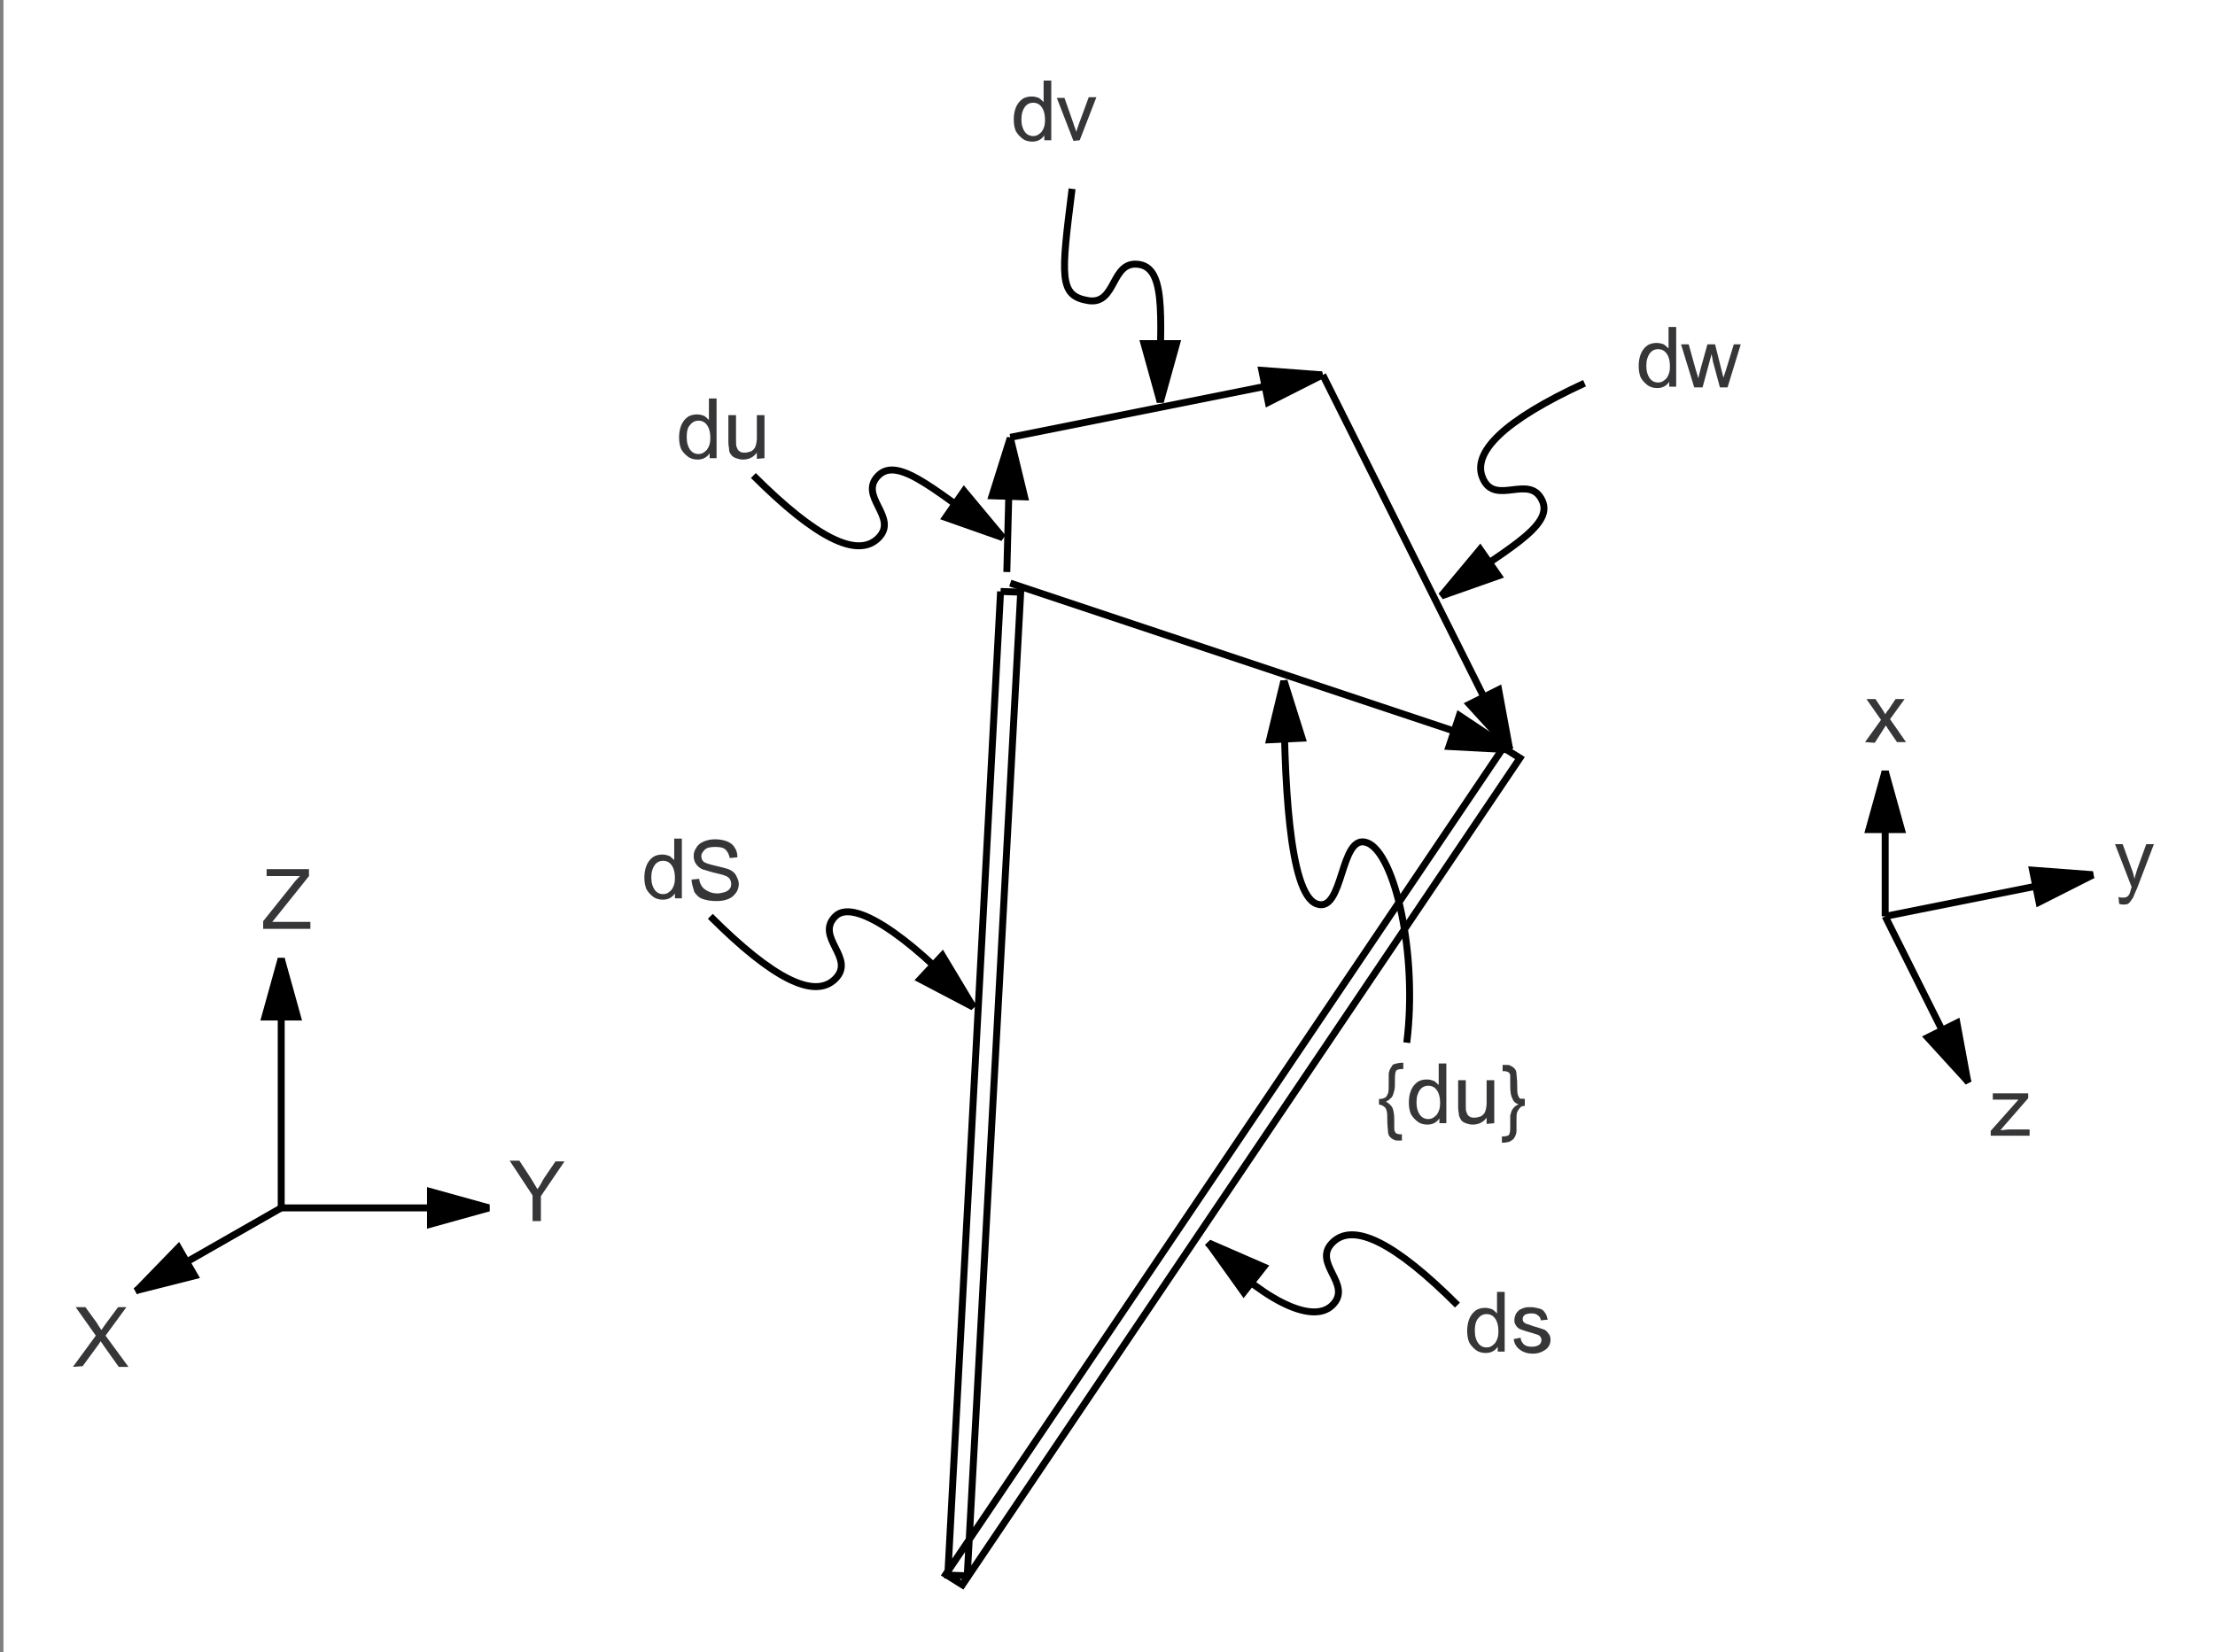 <?xml version="1.0" encoding="utf-8"?>
<!-- Generator: Adobe Illustrator 14.0.0, SVG Export Plug-In . SVG Version: 6.00 Build 43363)  -->

<svg version="1.1" id="Layer_1" xmlns="http://www.w3.org/2000/svg" xmlns:xlink="http://www.w3.org/1999/xlink" x="0px" y="0px"
	 width="319px" height="238px" viewBox="0 0 319 238" enable-background="new 0 0 319 238" xml:space="preserve">
<rect x="0" y="0" width="319" height="238" fill="#808080" stroke="none"/>
<g>
	<rect x="0.5" fill="#FFFFFF" width="319" height="238"/>
	<path fill="none" stroke="#000000" stroke-miterlimit="10" d="M144.1,85.2l2.9,0.1L139.3,227l-2.8-0.1L144.1,85.2 M216.5,107.7
		l2.4,1.5L138.6,228.3l-2.399-1.5L216.5,107.7 M140.3,145.1c-7.3-8.3-17-16.1-20-13.1s3,6,0,9s-9,0-18-9"/>
	<polygon points="140.3,145.1 139.9,145.5 131.7,141.2 135.8,136.8 140.6,144.8 	"/>
	<path fill="none" stroke="#000000" stroke-miterlimit="10" d="M167.1,58c-0.199-10.8,1.2-19.2-3-19.9
		C159.9,37.4,160.9,44,156.7,43.3s-3.9-3.399-2.3-16.1"/>
	<polygon points="167.1,58 166.6,58 164.1,49 170.1,49 167.6,58 	"/>
	<path fill="none" stroke="#000000" stroke-miterlimit="10" d="M144.5,77.5c-9-6-15-12-18-9s3,6,0,9s-9,0-18-9"/>
	<polygon points="144.5,77.5 144.2,77.9 135.4,74.8 138.8,69.9 144.8,77.1 	"/>
	<path fill="none" stroke="#000000" stroke-miterlimit="10" d="M207.5,85.9c8.7-6.4,16.4-10,14.6-13.801
		c-1.8-3.899-6.699,0.801-8.5-3.1c-1.8-3.8,3.101-8.5,14.601-13.8"/>
	<polygon points="207.5,85.9 207.2,85.5 213.2,78.3 216.6,83.2 207.8,86.3 	"/>
	<path fill="none" stroke="#000000" stroke-miterlimit="10" d="M184.9,98c0,14,0.699,30.7,4.699,32.2s3.301-10.3,7.301-8.8
		s7.3,16.1,5.699,28.8"/>
	<polygon points="184.9,98 185.4,97.9 188.2,106.8 182.2,107.1 184.4,98 	"/>
	<path fill="none" stroke="#000000" stroke-miterlimit="10" d="M173.9,179c7.399,7.9,15,12,18,9s-3-6,0-9s9,0,18,9"/>
	<polygon points="173.9,179 174.3,178.6 182.8,182.3 179.1,187 173.6,179.3 	"/>
	<path fill="#363639" d="M97.2,129.5v-0.8c-0.4,0.6-1,0.899-1.7,0.899c-0.5,0-1-0.1-1.4-0.399c-0.399-0.3-0.699-0.601-1-1.101
		c-0.199-0.5-0.3-1-0.3-1.699c0-0.601,0.101-1.2,0.3-1.7c0.2-0.5,0.5-0.9,0.9-1.2s0.9-0.4,1.4-0.4c0.399,0,0.699,0.101,1,0.2
		c0.3,0.2,0.5,0.4,0.699,0.601V120.8H98.2v8.601h-1 M93.8,126.4c0,0.8,0.2,1.399,0.5,1.8c0.3,0.399,0.7,0.6,1.2,0.6s0.8-0.2,1.2-0.6
		c0.3-0.4,0.5-0.9,0.5-1.7c0-0.9-0.2-1.5-0.5-1.9c-0.3-0.399-0.7-0.6-1.2-0.6s-0.9,0.2-1.2,0.6C94,125,93.8,125.6,93.8,126.4
		L93.8,126.4z"/>
	<path fill="#363639" d="M99.6,126.7l1.101-0.101c0,0.4,0.2,0.801,0.399,1.101c0.2,0.3,0.5,0.5,0.9,0.7c0.4,0.199,0.8,0.3,1.3,0.3
		c0.4,0,0.8-0.101,1.101-0.2c0.3-0.1,0.6-0.3,0.699-0.5c0.2-0.2,0.2-0.5,0.2-0.7c0-0.3-0.1-0.5-0.2-0.7
		c-0.199-0.199-0.399-0.399-0.8-0.5c-0.2-0.1-0.7-0.199-1.5-0.399s-1.3-0.4-1.7-0.5c-0.399-0.2-0.699-0.5-0.899-0.8
		c-0.2-0.301-0.3-0.7-0.3-1.101c0-0.399,0.1-0.8,0.399-1.2c0.2-0.399,0.601-0.699,1.101-0.899s1-0.3,1.6-0.3s1.2,0.1,1.7,0.3
		s0.899,0.5,1.1,0.899c0.3,0.4,0.4,0.9,0.4,1.4l-1.101,0.1c-0.1-0.5-0.3-0.899-0.6-1.199c-0.3-0.301-0.8-0.4-1.5-0.4
		s-1.2,0.1-1.5,0.4c-0.3,0.3-0.5,0.6-0.5,0.899s0.1,0.601,0.3,0.8c0.2,0.2,0.8,0.4,1.7,0.601s1.6,0.399,1.9,0.5
		c0.5,0.2,0.899,0.5,1.1,0.899c0.2,0.4,0.4,0.801,0.4,1.2c0,0.4-0.101,0.9-0.4,1.3c-0.3,0.4-0.6,0.7-1.1,0.9s-1,0.3-1.7,0.3
		c-0.8,0-1.4-0.1-2-0.3c-0.601-0.2-0.9-0.6-1.2-1C99.8,127.8,99.6,127.3,99.6,126.7L99.6,126.7z"/>
	<path fill="#363639" d="M102.2,66.1v-0.8c-0.4,0.601-1,0.9-1.7,0.9c-0.5,0-1-0.101-1.4-0.4c-0.399-0.3-0.699-0.6-1-1.1
		c-0.199-0.5-0.3-1-0.3-1.7c0-0.6,0.101-1.2,0.3-1.7c0.2-0.5,0.5-0.899,0.9-1.2c0.4-0.3,0.9-0.399,1.4-0.399
		c0.399,0,0.699,0.1,1,0.2c0.3,0.199,0.5,0.399,0.699,0.6v-3.1h1.101V66h-1 M98.9,63c0,0.8,0.199,1.4,0.5,1.8
		c0.3,0.4,0.699,0.601,1.199,0.601s0.801-0.2,1.2-0.601c0.3-0.399,0.5-0.899,0.5-1.7c0-0.899-0.2-1.5-0.5-1.899
		c-0.3-0.4-0.7-0.601-1.2-0.601S99.7,60.8,99.4,61.2C99,61.6,98.9,62.2,98.9,63L98.9,63z"/>
	<path fill="#363639" d="M109,66.1V65.2c-0.5,0.7-1.2,1-2,1c-0.4,0-0.7-0.101-1-0.2s-0.6-0.3-0.7-0.5c-0.2-0.2-0.3-0.5-0.3-0.8
		c0-0.2-0.1-0.5-0.1-1v-3.9h1.1v3.5c0,0.601,0,0.9,0.1,1.101c0.101,0.3,0.2,0.5,0.4,0.6c0.2,0.2,0.5,0.2,0.8,0.2
		s0.601-0.101,0.9-0.2c0.3-0.2,0.5-0.4,0.6-0.7c0.101-0.3,0.2-0.7,0.2-1.2v-3.3h1.1V66L109,66.1L109,66.1z"/>
	<path fill="#363639" d="M150.4,20.3v-0.8c-0.4,0.6-1,0.9-1.7,0.9c-0.5,0-1-0.101-1.4-0.4c-0.399-0.3-0.7-0.6-1-1.1
		c-0.2-0.5-0.3-1-0.3-1.7c0-0.601,0.1-1.2,0.3-1.7s0.5-0.9,0.9-1.2C147.6,14,148.1,13.9,148.6,13.9c0.4,0,0.7,0.1,1,0.199
		c0.301,0.2,0.5,0.4,0.7,0.601V11.6h1.101V20.2h-1 M147.1,17.2c0,0.8,0.2,1.399,0.5,1.8c0.301,0.4,0.7,0.6,1.2,0.6
		s0.8-0.199,1.2-0.6c0.3-0.4,0.5-0.9,0.5-1.7c0-0.899-0.2-1.5-0.5-1.899c-0.3-0.4-0.7-0.601-1.2-0.601S147.9,15,147.6,15.4
		C147.3,15.8,147.1,16.4,147.1,17.2L147.1,17.2z"/>
	<path fill="#363639" d="M154.6,20.3l-2.399-6.2h1.1l1.3,3.7c0.101,0.4,0.301,0.8,0.4,1.2c0.1-0.3,0.2-0.7,0.4-1.2L156.8,14h1.101
		l-2.4,6.2L154.6,20.3L154.6,20.3z"/>
	<path fill="#363639" d="M240.4,55.8V55c-0.4,0.6-1,0.9-1.7,0.9c-0.5,0-1-0.101-1.4-0.4c-0.399-0.3-0.7-0.6-1-1.1
		c-0.2-0.5-0.3-1-0.3-1.7c0-0.601,0.1-1.2,0.3-1.7s0.5-0.9,0.9-1.2C237.6,49.5,238.1,49.4,238.6,49.4c0.4,0,0.7,0.1,1,0.199
		c0.301,0.2,0.5,0.4,0.7,0.601V47.1h1.101V55.7h-1 M237.1,52.7c0,0.8,0.2,1.399,0.5,1.8c0.301,0.4,0.7,0.6,1.2,0.6
		s0.8-0.199,1.2-0.6c0.3-0.4,0.5-0.9,0.5-1.7c0-0.899-0.2-1.5-0.5-1.899c-0.3-0.4-0.7-0.601-1.2-0.601s-0.899,0.2-1.2,0.601
		C237.3,51.3,237.1,51.9,237.1,52.7L237.1,52.7z"/>
	<path fill="#363639" d="M244,55.8l-1.9-6.2h1.101l1,3.601l0.399,1.3c0-0.1,0.101-0.5,0.301-1.3l1-3.601h1.1l0.9,3.601l0.3,1.2
		l0.399-1.2L249.7,49.6h1l-1.9,6.2h-1.1l-1-3.7l-0.2-1.1l-1.3,4.8H244L244,55.8z"/>
	<path fill="#363639" d="M198.8,158.3c0.3,0,0.5-0.1,0.7-0.2c0.2-0.1,0.3-0.399,0.4-0.6c0.1-0.3,0.1-0.7,0.1-1.4c0-0.6,0-1.1,0-1.3
		c0-0.3,0.1-0.6,0.2-0.8c0.1-0.2,0.2-0.3,0.3-0.5s0.3-0.2,0.6-0.3c0.101,0,0.4-0.101,0.7-0.101h0.3v0.9H201.9
		c-0.4,0-0.7,0.1-0.801,0.2c-0.1,0.1-0.199,0.5-0.199,1c0,1,0,1.7-0.101,1.899c-0.1,0.4-0.2,0.801-0.399,1
		c-0.2,0.2-0.4,0.4-0.801,0.601c0.4,0.2,0.7,0.5,0.9,0.8c0.2,0.4,0.3,1,0.3,1.8c0,0.7,0,1.2,0,1.3c0,0.301,0.101,0.4,0.2,0.601
		c0.1,0.1,0.4,0.2,0.7,0.2h0.2v0.899H201.6c-0.399,0-0.699,0-0.8-0.1c-0.3-0.101-0.5-0.3-0.6-0.4c-0.2-0.2-0.3-0.5-0.3-0.8
		s-0.101-0.8-0.101-1.5s0-1.2-0.1-1.5c-0.101-0.3-0.2-0.5-0.4-0.6c-0.2-0.2-0.399-0.2-0.7-0.301v-0.8H198.8L198.8,158.3z"/>
	<path fill="#363639" d="M207.3,161.9V161.1c-0.399,0.601-1,0.9-1.7,0.9c-0.5,0-1-0.1-1.399-0.4c-0.4-0.3-0.7-0.6-1-1.1
		c-0.2-0.5-0.3-1-0.3-1.7c0-0.6,0.1-1.2,0.3-1.7s0.5-0.899,0.899-1.199c0.4-0.301,0.9-0.4,1.4-0.4c0.4,0,0.7,0.1,1,0.2
		c0.3,0.2,0.5,0.399,0.7,0.6v-3.1h1.1v8.6h-1 M204,158.8c0,0.8,0.2,1.4,0.5,1.8c0.3,0.4,0.7,0.601,1.2,0.601s0.8-0.2,1.2-0.601
		c0.3-0.399,0.5-0.899,0.5-1.699c0-0.9-0.2-1.5-0.5-1.9c-0.301-0.4-0.7-0.6-1.2-0.6s-0.9,0.199-1.2,0.6S204,158,204,158.8L204,158.8
		z"/>
	<path fill="#363639" d="M214.1,161.9V161c-0.5,0.7-1.199,1-2,1c-0.399,0-0.699-0.1-1-0.2c-0.3-0.1-0.6-0.3-0.699-0.5
		c-0.101-0.2-0.301-0.5-0.301-0.8c0-0.2-0.1-0.5-0.1-1v-3.9h1.1v3.5c0,0.601,0,0.9,0.101,1.101c0.1,0.3,0.2,0.5,0.399,0.6
		c0.2,0.2,0.5,0.2,0.801,0.2c0.3,0,0.6-0.1,0.899-0.2c0.3-0.2,0.5-0.399,0.601-0.7c0.1-0.3,0.199-0.699,0.199-1.199V155.6h1.101v6.2
		L214.1,161.9L214.1,161.9z"/>
	<path fill="#363639" d="M219.6,158.3v1c-0.3,0-0.6,0.101-0.699,0.3c-0.2,0.2-0.301,0.4-0.4,0.601c-0.1,0.3-0.1,0.7-0.1,1.399
		c0,0.601,0,1.101,0,1.301c0,0.3-0.101,0.6-0.2,0.8c-0.101,0.2-0.2,0.399-0.4,0.5c-0.1,0.1-0.3,0.2-0.5,0.3
		c-0.2,0-0.399,0.1-0.7,0.1h-0.3V163.7h0.2c0.4,0,0.7-0.101,0.8-0.2c0.101-0.1,0.2-0.5,0.2-1c0-1,0-1.6,0-1.8c0.1-0.4,0.2-0.8,0.4-1
		c0.199-0.3,0.5-0.5,0.8-0.601c-0.5-0.199-0.8-0.5-0.9-0.899c-0.2-0.3-0.3-0.9-0.3-1.8c0-0.801,0-1.2,0-1.4c0-0.3-0.1-0.4-0.2-0.5
		c-0.1-0.1-0.399-0.2-0.7-0.2H216.4V153.4h0.3c0.399,0,0.7,0,0.8,0.1c0.2,0.1,0.4,0.2,0.6,0.4c0.2,0.199,0.301,0.5,0.301,0.8
		s0.1,0.8,0.1,1.5s0,1.2,0.1,1.5c0.101,0.3,0.2,0.5,0.4,0.6C219.1,158.2,219.3,158.3,219.6,158.3L219.6,158.3z"/>
	<path fill="#363639" d="M215.7,194.8V194c-0.4,0.6-1,0.9-1.7,0.9c-0.5,0-1-0.101-1.4-0.4c-0.399-0.3-0.699-0.6-1-1.1
		c-0.199-0.5-0.3-1-0.3-1.7c0-0.601,0.101-1.2,0.3-1.7c0.2-0.5,0.5-0.9,0.9-1.2s0.9-0.399,1.4-0.399c0.399,0,0.699,0.1,1,0.199
		c0.3,0.2,0.5,0.4,0.699,0.601V186.1h1.101v8.601h-1 M212.4,191.7c0,0.8,0.199,1.399,0.5,1.8c0.3,0.4,0.699,0.6,1.199,0.6
		s0.801-0.199,1.2-0.6c0.3-0.4,0.5-0.9,0.5-1.7c0-0.899-0.2-1.5-0.5-1.899c-0.3-0.4-0.7-0.601-1.2-0.601s-0.899,0.2-1.199,0.601
		C212.6,190.2,212.4,190.8,212.4,191.7L212.4,191.7z"/>
	<path fill="#363639" d="M218,192.9l1-0.2c0,0.399,0.2,0.7,0.5,1c0.3,0.2,0.6,0.3,1.1,0.3s0.801-0.1,1.101-0.3
		c0.2-0.2,0.3-0.4,0.3-0.7c0-0.2-0.1-0.4-0.3-0.6c-0.101-0.101-0.5-0.2-1.101-0.4c-0.8-0.2-1.3-0.4-1.6-0.5s-0.5-0.3-0.7-0.6
		c-0.2-0.301-0.2-0.5-0.2-0.801c0-0.3,0.101-0.5,0.2-0.8c0.101-0.2,0.3-0.399,0.5-0.6c0.2-0.101,0.4-0.2,0.7-0.3
		c0.3-0.101,0.6-0.101,0.9-0.101c0.5,0,0.899,0.101,1.3,0.2c0.399,0.1,0.6,0.3,0.8,0.6c0.2,0.2,0.3,0.601,0.4,1l-1,0.101
		c0-0.3-0.2-0.601-0.4-0.7c-0.2-0.2-0.5-0.3-0.9-0.3c-0.5,0-0.8,0.1-1,0.2c-0.199,0.199-0.3,0.3-0.3,0.6c0,0.1,0,0.3,0.101,0.4
		c0.1,0.1,0.199,0.199,0.399,0.3c0.101,0,0.4,0.1,0.9,0.3c0.7,0.2,1.3,0.4,1.6,0.5s0.5,0.3,0.7,0.6c0.2,0.2,0.3,0.5,0.3,0.9
		s-0.1,0.7-0.3,1s-0.5,0.5-0.9,0.7c-0.399,0.2-0.8,0.3-1.3,0.3c-0.8,0-1.399-0.2-1.8-0.5C218.4,194.1,218.1,193.6,218,192.9
		L218,192.9z"/>
	<polyline fill="none" stroke="#000000" stroke-miterlimit="10" points="40.5,138 40.5,174 70.5,174 	"/>
	<polygon points="40.5,138 41,138 43.5,147 37.5,147 40,138 	"/>
	<polygon points="70.5,174 70.5,174.5 61.5,177 61.5,171 70.5,173.5 	"/>
	<line fill="none" stroke="#000000" stroke-miterlimit="10" x1="40.5" y1="174" x2="19.5" y2="186"/>
	<polygon points="19.5,186 19.3,185.6 25.8,178.9 28.8,184.1 19.7,186.4 	"/>
	<path fill="#363639" d="M37.9,133.8v-1.1l4.399-5.5c0.3-0.4,0.601-0.7,0.9-1h-4.8v-1h6.1v1l-4.8,6l-0.5,0.6h5.5v1H37.9L37.9,133.8z
		"/>
	<path fill="#363639" d="M76.7,175.8v-3.6l-3.3-5H74.8l1.7,2.6c0.3,0.5,0.6,1,0.9,1.5c0.3-0.399,0.6-0.899,0.899-1.5l1.7-2.5h1.3
		l-3.399,5v3.601h-1.2V175.8L76.7,175.8z"/>
	<path fill="#363639" d="M10.5,196.9l3.3-4.5l-2.9-4.101h1.4l1.6,2.2c0.3,0.5,0.5,0.8,0.7,1.1c0.2-0.3,0.4-0.6,0.7-1l1.7-2.3h1.2
		l-3,4.101l3.3,4.5h-1.4L14.9,193.8c-0.101-0.2-0.301-0.399-0.4-0.6c-0.2,0.3-0.3,0.5-0.4,0.6l-2.2,3L10.5,196.9L10.5,196.9z"/>
	<line fill="none" stroke="#000000" stroke-miterlimit="10" x1="145" y1="82.4" x2="145.5" y2="63"/>
	<polygon points="145.5,63 146,63 148.2,72.1 142.2,71.9 145,63 	"/>
	<line fill="none" stroke="#000000" stroke-miterlimit="10" x1="145.5" y1="63" x2="190.5" y2="54"/>
	<polygon points="190.5,54 190.6,54.5 182.3,58.7 181.1,52.8 190.4,53.5 	"/>
	<line fill="none" stroke="#000000" stroke-miterlimit="10" x1="190.5" y1="54" x2="217.5" y2="108"/>
	<polygon points="217.5,108 217.1,108.2 210.8,101.3 216.2,98.6 217.9,107.8 	"/>
	<line fill="none" stroke="#000000" stroke-miterlimit="10" x1="145.5" y1="84" x2="217.5" y2="108"/>
	<polygon points="217.5,108 217.3,108.5 208,108 209.9,102.3 217.7,107.5 	"/>
	<line fill="none" stroke="#000000" stroke-miterlimit="10" x1="271.5" y1="132" x2="271.5" y2="111"/>
	<polygon points="271.5,111 272,111 274.5,120 268.5,120 271,111 	"/>
	<line fill="none" stroke="#000000" stroke-miterlimit="10" x1="271.5" y1="132" x2="301.5" y2="126"/>
	<polygon points="301.5,126 301.6,126.5 293.3,130.7 292.1,124.8 301.4,125.5 	"/>
	<line fill="none" stroke="#000000" stroke-miterlimit="10" x1="271.5" y1="132" x2="283.5" y2="156"/>
	<polygon points="283.5,156 283.1,156.2 276.8,149.3 282.2,146.6 283.9,155.8 	"/>
	<path fill="#363639" d="M268.6,106.9l2.301-3.2l-2.101-3h1.3l1,1.5c0.2,0.3,0.301,0.5,0.4,0.7c0.2-0.301,0.3-0.5,0.5-0.7l1-1.5h1.3
		l-2.1,2.899l2.3,3.301h-1.3l-1.3-1.9l-0.301-0.5L270,107L268.6,106.9L268.6,106.9z"/>
	<path fill="#363639" d="M305.2,130.2l-0.101-1c0.2,0.1,0.4,0.1,0.601,0.1s0.399,0,0.6-0.1c0.101-0.101,0.3-0.2,0.3-0.3
		c0.101-0.101,0.2-0.4,0.301-0.801c0-0.1,0-0.1,0.1-0.3l-2.4-6.2h1.101l1.3,3.601c0.2,0.5,0.3,0.899,0.4,1.399
		c0.1-0.5,0.3-1,0.399-1.399l1.3-3.601h1.101l-2.4,6.301c-0.3,0.699-0.5,1.1-0.6,1.399c-0.2,0.3-0.4,0.601-0.601,0.8
		c-0.199,0.2-0.5,0.2-0.899,0.2C305.7,130.3,305.5,130.3,305.2,130.2L305.2,130.2z"/>
	<path fill="#363639" d="M286.7,163.8V162.9l4-4.5c-0.5,0-0.9,0-1.2,0H287v-0.9h5.1v0.7L288.7,162.1l-0.601,0.7
		c0.5,0,0.9-0.1,1.301-0.1h2.899v0.899h-5.6V163.8L286.7,163.8z"/>
</g>
</svg>

